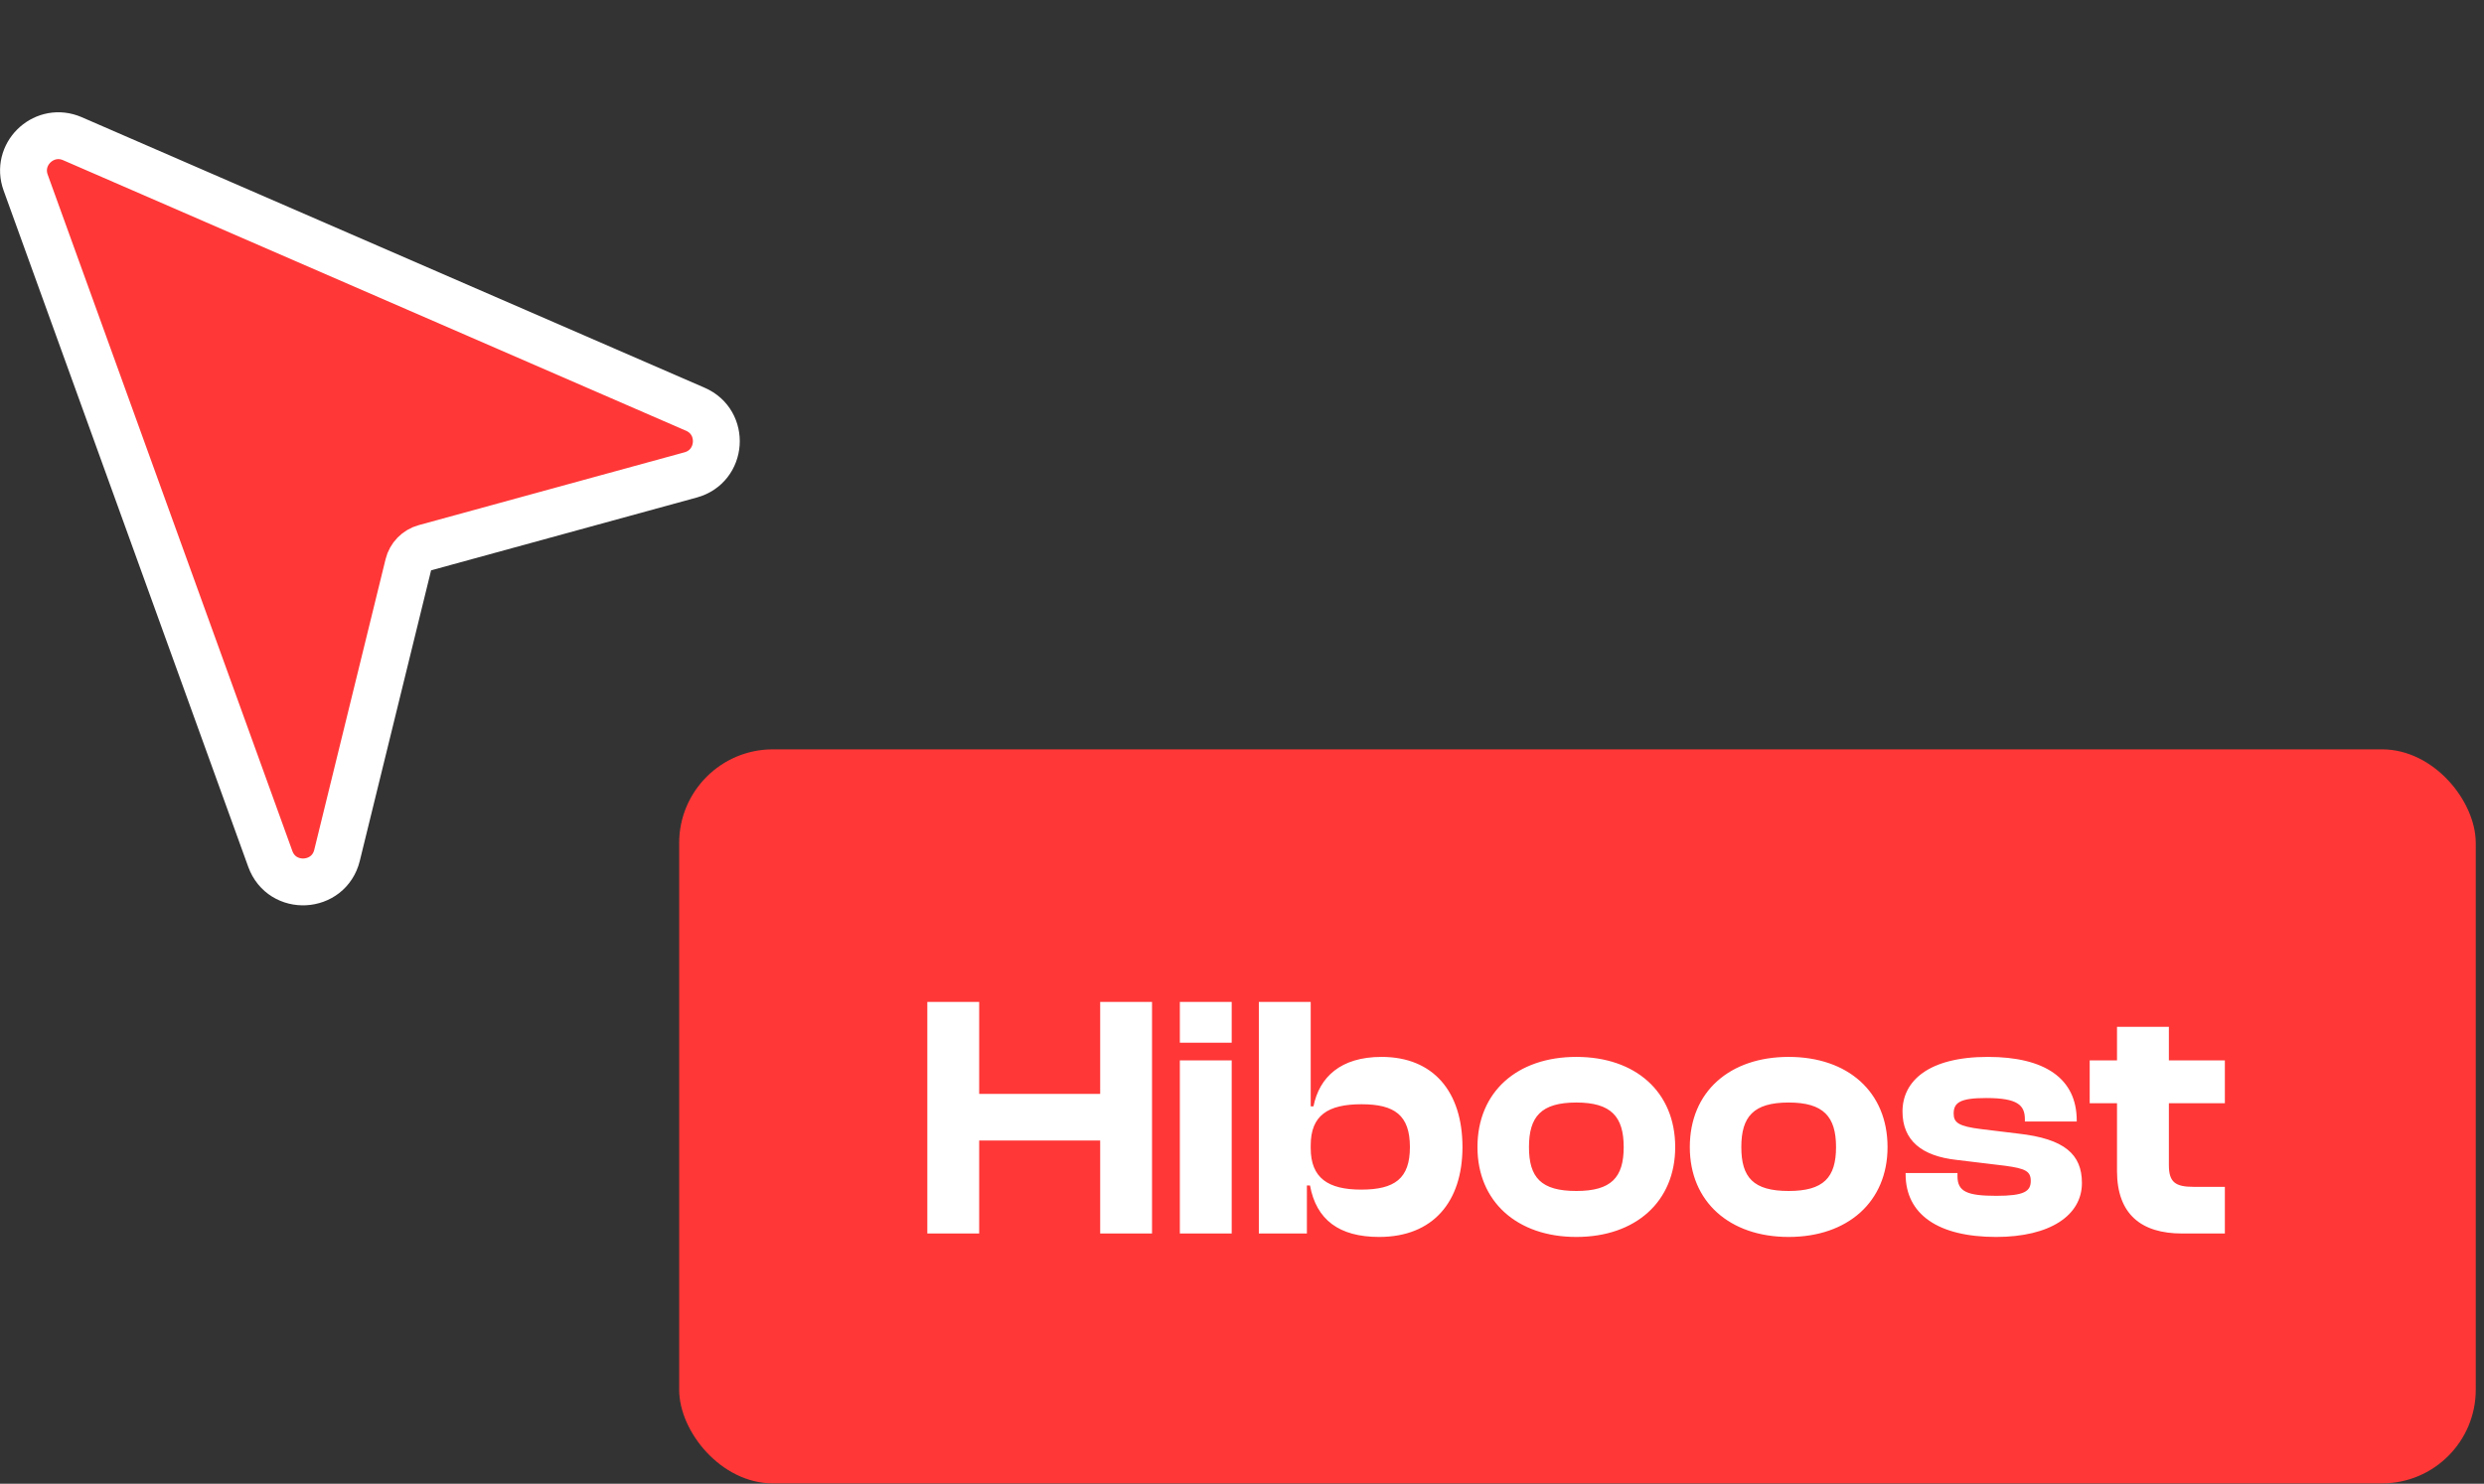<svg width="159" height="95" viewBox="0 0 159 95" fill="none" xmlns="http://www.w3.org/2000/svg">
<rect x="0" y="0" width="159" height="95" fill="#333333" stroke="none"/>
<rect x="43.473" y="47.979" width="115" height="47" rx="6" fill="#FF3737"/>
<path d="M62.677 78.979H59.358V64.153H62.677V70.039H70.422V64.153H73.741V78.979H70.422V73.027H62.677V78.979ZM78.841 66.764H75.522V64.153H78.841V66.764ZM78.841 78.979H75.522V67.893H78.841V78.979ZM83.654 78.979H80.579V64.153H83.898V70.836H84.075C84.451 68.977 85.801 67.672 88.434 67.672C91.753 67.672 93.612 69.906 93.612 73.447C93.612 76.943 91.731 79.2 88.279 79.2C85.712 79.2 84.252 78.094 83.853 75.903H83.654V78.979ZM83.898 73.513C83.898 75.439 85.026 76.169 87.128 76.169C89.275 76.169 90.248 75.461 90.248 73.447C90.248 71.411 89.275 70.703 87.15 70.703C85.004 70.703 83.898 71.411 83.898 73.336V73.513ZM100.9 79.2C97.116 79.2 94.572 76.943 94.572 73.447C94.572 69.906 97.116 67.672 100.9 67.672C104.684 67.672 107.229 69.906 107.229 73.447C107.229 76.943 104.684 79.2 100.9 79.2ZM100.9 76.257C103.135 76.257 103.932 75.394 103.932 73.447C103.932 71.5 103.135 70.593 100.9 70.593C98.643 70.593 97.869 71.5 97.869 73.447C97.869 75.394 98.643 76.257 100.9 76.257ZM114.492 79.2C110.709 79.2 108.164 76.943 108.164 73.447C108.164 69.906 110.709 67.672 114.492 67.672C118.276 67.672 120.821 69.906 120.821 73.447C120.821 76.943 118.276 79.2 114.492 79.2ZM114.492 76.257C116.727 76.257 117.524 75.394 117.524 73.447C117.524 71.5 116.727 70.593 114.492 70.593C112.235 70.593 111.461 71.5 111.461 73.447C111.461 75.394 112.235 76.257 114.492 76.257ZM127.775 79.2C124.035 79.2 121.977 77.74 121.977 75.173V75.107H125.297V75.306C125.297 76.302 125.916 76.567 127.797 76.567C129.567 76.567 129.988 76.279 129.988 75.615C129.988 74.996 129.656 74.819 128.35 74.642L125.23 74.266C123.018 74.022 121.778 73.027 121.778 71.168C121.778 69.221 123.438 67.672 127.244 67.672C130.873 67.672 132.931 69.043 132.931 71.743V71.809H129.612V71.677C129.612 70.769 129.169 70.305 127.133 70.305C125.474 70.305 125.053 70.593 125.053 71.301C125.053 71.876 125.363 72.119 126.824 72.296L129.191 72.584C132.156 72.916 133.263 73.912 133.263 75.748C133.263 77.828 131.205 79.2 127.775 79.2ZM142.413 78.979H139.669C137.08 78.979 135.509 77.762 135.509 74.974V70.637H133.761V67.893H135.509V65.746H138.829V67.893H142.413V70.637H138.829V74.598C138.829 75.704 139.249 75.992 140.422 75.992H142.413V78.979Z" fill="white"/>
<path d="M1.642 11.689C0.996 9.904 2.722 8.208 4.466 8.814L4.635 8.88L44.508 26.203C46.443 27.043 46.243 29.85 44.209 30.408L27.198 35.071C26.673 35.215 26.267 35.632 26.137 36.161L21.573 54.765C21.046 56.913 18.053 57.073 17.301 54.993L1.642 11.689Z" fill="#FF3737" stroke="white" stroke-width="3" stroke-linejoin="round"/>
</svg>
